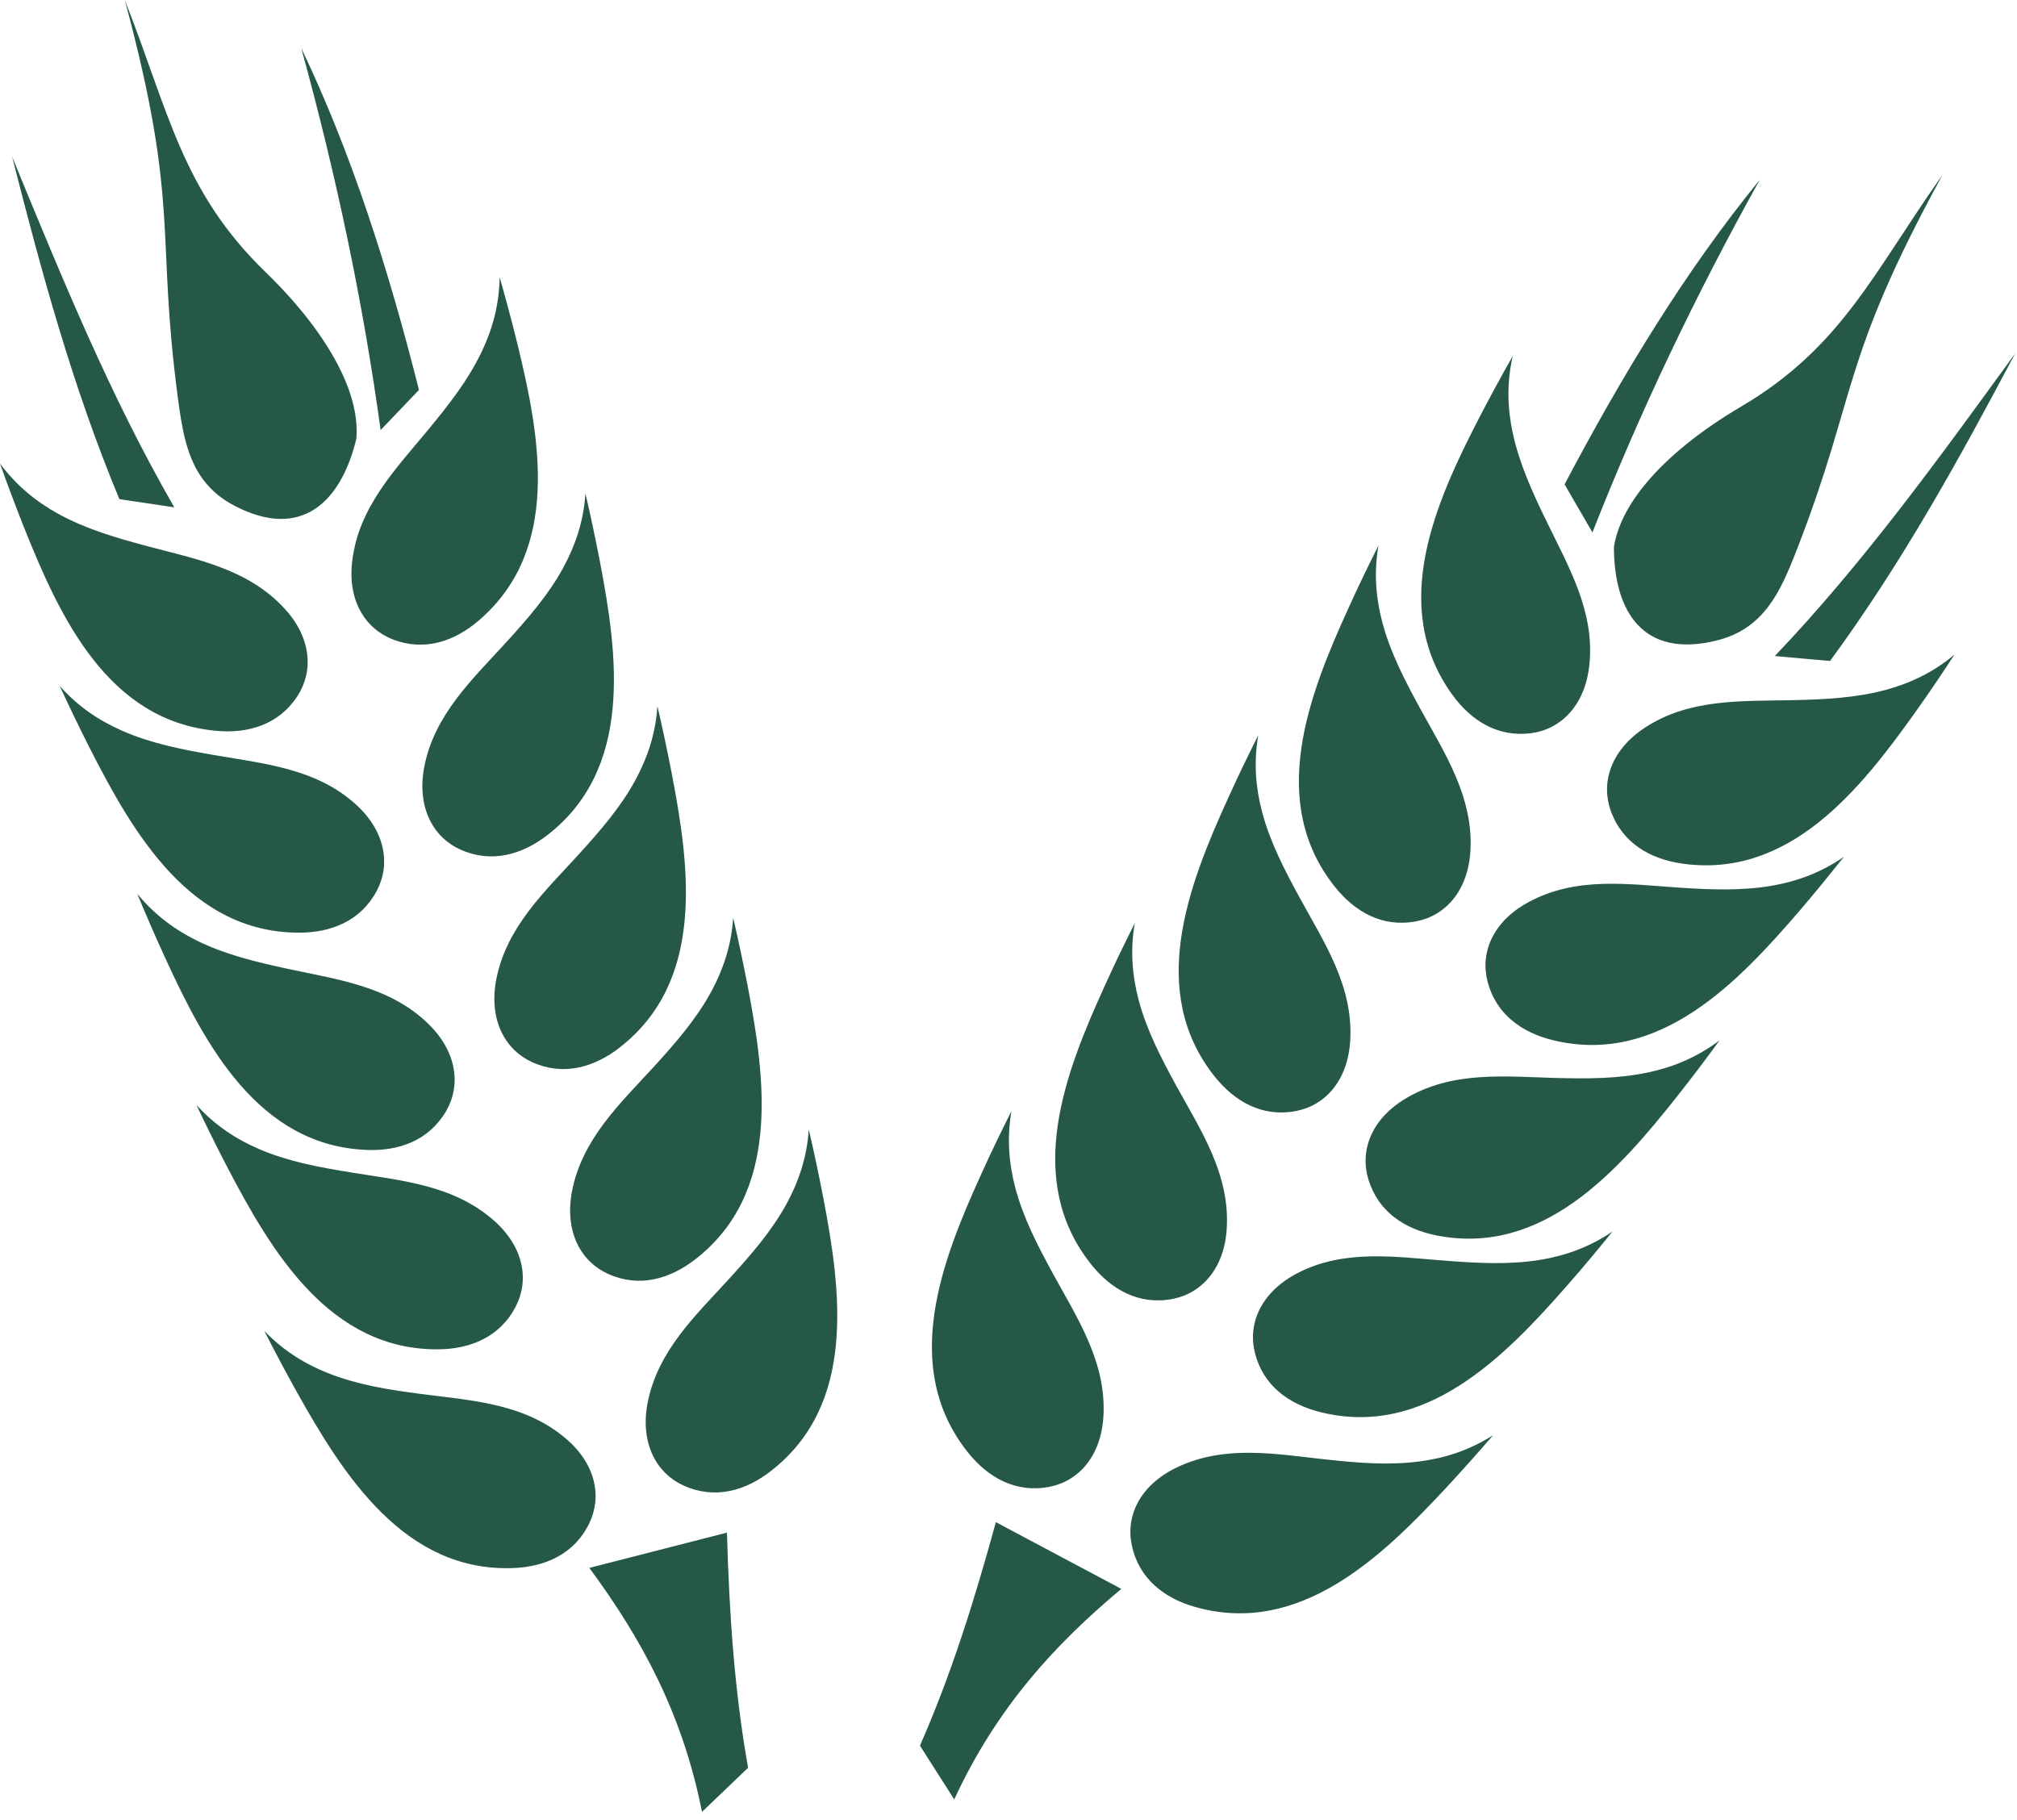<svg width="123" height="111" viewBox="0 0 123 111" fill="none" xmlns="http://www.w3.org/2000/svg">
<g clip-path="url(#clip0_23_2)">
<path fill-rule="evenodd" clip-rule="evenodd" d="M94.3 31.77C93.45 30.03 92.65 28.27 92.25 26.41C91.93 24.93 91.87 23.37 92.25 21.71C91.55 22.94 90.88 24.18 90.23 25.43C87.55 30.61 84.68 36.97 88.55 42.35C89.69 43.93 91.32 44.99 93.39 44.71C95.18 44.47 96.66 43.03 96.92 40.56C97.27 37.3 95.65 34.56 94.3 31.77ZM10.63 30.94C6.72 24.16 3.81 17.02 0.74 9.56C2.53 16.58 4.4 23.52 7.28 30.44L10.63 30.94ZM23.21 26.23C22.15 18.47 20.51 10.71 18.37 2.93C21.46 9.39 23.7 16.45 25.55 23.78L23.21 26.23ZM7.61 0C11 12.6 9.5 14.07 10.84 24.21C11.07 25.97 11.33 27.62 12.18 28.95C12.67 29.7 13.35 30.36 14.33 30.86C18.39 32.96 20.8 30.61 21.73 26.76C21.84 25.48 21.49 24.06 20.77 22.58C19.82 20.63 18.24 18.58 16.22 16.62C11.08 11.66 10.28 6.75 7.61 0ZM42.81 110.5C41.6 104.42 39.08 99.89 35.94 95.62L44.33 93.47C44.47 98.35 44.78 103.11 45.62 107.81L42.81 110.5ZM25.65 85.01C23.73 84.76 21.82 84.46 20.05 83.76C18.64 83.21 17.31 82.4 16.12 81.17C16.76 82.43 17.42 83.67 18.11 84.91C20.96 90 24.69 95.89 31.31 95.63C33.26 95.55 35.04 94.77 35.94 92.89C36.72 91.27 36.34 89.24 34.42 87.66C31.9 85.57 28.72 85.41 25.65 85.01ZM21.39 71.5C19.48 71.19 17.58 70.84 15.83 70.09C14.44 69.5 13.13 68.65 11.98 67.39C12.58 68.66 13.21 69.93 13.86 71.18C16.56 76.35 20.11 82.35 26.74 82.29C28.69 82.27 30.49 81.54 31.45 79.68C32.28 78.08 31.96 76.04 30.09 74.41C27.62 72.25 24.45 72 21.39 71.5ZM17.57 59.09C15.68 58.68 13.8 58.24 12.08 57.4C10.72 56.74 9.46 55.83 8.37 54.51C8.91 55.81 9.47 57.11 10.06 58.39C12.49 63.69 15.74 69.87 22.36 70.13C24.31 70.21 26.14 69.57 27.2 67.77C28.11 66.21 27.89 64.16 26.11 62.43C23.76 60.15 20.6 59.74 17.57 59.09ZM13.01 46.04C11.1 45.71 9.21 45.34 7.46 44.57C6.07 43.96 4.77 43.11 3.64 41.83C4.23 43.11 4.84 44.38 5.48 45.64C8.13 50.84 11.61 56.88 18.24 56.88C20.19 56.88 22 56.17 22.98 54.32C23.82 52.73 23.52 50.69 21.67 49.03C19.24 46.85 16.07 46.57 13.01 46.04ZM8.95 33.3C7.08 32.8 5.23 32.26 3.56 31.34C2.23 30.61 1.02 29.64 0 28.27C0.47 29.6 0.97 30.92 1.49 32.23C3.66 37.65 6.58 43.97 13.19 44.57C15.13 44.75 17 44.2 18.14 42.45C19.12 40.94 19.01 38.88 17.31 37.07C15.08 34.67 11.95 34.1 8.95 33.3ZM44.5 77.95C45.8 76.52 47.07 75.07 47.98 73.39C48.7 72.06 49.21 70.59 49.32 68.88C49.64 70.25 49.93 71.63 50.2 73.02C51.3 78.75 52.24 85.66 47 89.72C45.46 90.92 43.59 91.46 41.69 90.6C40.05 89.86 39.04 88.06 39.48 85.62C40.08 82.4 42.41 80.24 44.5 77.95ZM39.89 65.04C41.19 63.61 42.46 62.16 43.37 60.48C44.09 59.15 44.6 57.68 44.71 55.97C45.03 57.34 45.32 58.72 45.59 60.11C46.69 65.84 47.63 72.75 42.39 76.81C40.85 78 38.98 78.55 37.08 77.69C35.44 76.95 34.43 75.15 34.87 72.71C35.47 69.49 37.79 67.33 39.89 65.04ZM35.27 52.13C36.57 50.7 37.84 49.25 38.75 47.57C39.47 46.24 39.98 44.77 40.09 43.06C40.41 44.43 40.7 45.81 40.97 47.2C42.07 52.93 43.01 59.84 37.77 63.9C36.23 65.09 34.36 65.64 32.46 64.78C30.82 64.04 29.81 62.24 30.25 59.8C30.85 56.58 33.18 54.42 35.27 52.13ZM30.88 39.16C32.18 37.73 33.45 36.28 34.36 34.6C35.08 33.27 35.59 31.8 35.7 30.09C36.02 31.46 36.31 32.84 36.58 34.23C37.68 39.96 38.62 46.87 33.38 50.93C31.84 52.12 29.97 52.67 28.07 51.81C26.43 51.07 25.42 49.27 25.86 46.83C26.46 43.61 28.79 41.45 30.88 39.16ZM26.11 26.21C27.34 24.72 28.54 23.2 29.36 21.48C30.02 20.11 30.44 18.62 30.47 16.91C30.86 18.27 31.22 19.63 31.56 21C32.94 26.67 34.23 33.52 29.2 37.84C27.72 39.11 25.88 39.75 23.94 38.99C22.26 38.33 21.16 36.59 21.49 34.13C21.91 30.88 24.13 28.61 26.11 26.21ZM108.23 40.01C113.63 34.34 118.14 28.09 122.88 21.57C119.49 27.97 116.03 34.27 111.6 40.31L108.23 40.01ZM97.11 32.47C99.97 25.18 103.39 18.02 107.31 10.97C102.78 16.52 98.94 22.85 95.41 29.54L97.11 32.47ZM118.46 10.66C112.2 22.11 113.31 23.89 109.61 33.43C108.97 35.08 108.33 36.63 107.19 37.72C106.54 38.34 105.73 38.81 104.65 39.07C100.2 40.16 98.42 37.3 98.42 33.35C98.62 32.09 99.29 30.79 100.34 29.52C101.72 27.85 103.74 26.23 106.17 24.8C112.33 21.17 114.27 16.58 118.46 10.66ZM58.19 109.74C60.8 104.11 64.32 100.3 68.38 96.9L60.73 92.83C59.44 97.54 58.02 102.1 56.1 106.46L58.19 109.74ZM80.88 89.01C82.8 89.22 84.73 89.38 86.62 89.12C88.12 88.92 89.6 88.45 91.05 87.53C90.13 88.6 89.19 89.65 88.23 90.69C84.26 94.96 79.25 99.81 72.87 98C71 97.47 69.45 96.28 69.02 94.24C68.64 92.48 69.49 90.6 71.73 89.51C74.68 88.08 77.8 88.68 80.88 89.01ZM88.21 76.89C90.14 77.04 92.07 77.14 93.95 76.83C95.45 76.58 96.91 76.07 98.33 75.11C97.44 76.21 96.54 77.29 95.61 78.35C91.77 82.74 86.91 87.74 80.48 86.11C78.59 85.63 77.01 84.5 76.52 82.47C76.09 80.72 76.89 78.82 79.09 77.66C81.98 76.15 85.11 76.66 88.21 76.89ZM94.84 65.74C96.77 65.79 98.7 65.8 100.57 65.39C102.05 65.07 103.49 64.48 104.86 63.45C104.03 64.59 103.18 65.72 102.3 66.83C98.68 71.41 94.08 76.64 87.58 75.34C85.67 74.96 84.03 73.9 83.44 71.9C82.92 70.17 83.62 68.23 85.76 66.97C88.58 65.31 91.74 65.65 94.84 65.74ZM102.35 54.13C104.28 54.26 106.21 54.34 108.09 54.01C109.58 53.75 111.05 53.22 112.45 52.25C111.57 53.35 110.68 54.45 109.76 55.52C105.96 59.95 101.15 65 94.71 63.44C92.82 62.98 91.22 61.86 90.71 59.84C90.26 58.09 91.04 56.18 93.23 55.01C96.11 53.45 99.25 53.92 102.35 54.13ZM109.3 42.7C111.23 42.66 113.16 42.57 115.01 42.07C116.47 41.67 117.88 41.02 119.19 39.92C118.42 41.1 117.63 42.27 116.81 43.42C113.43 48.17 109.09 53.63 102.53 52.66C100.6 52.37 98.92 51.4 98.22 49.43C97.62 47.73 98.22 45.76 100.29 44.39C103.02 42.59 106.19 42.77 109.3 42.7ZM64.23 77.71C63.3 76.01 62.41 74.3 61.92 72.46C61.53 70.99 61.39 69.45 61.68 67.76C61.05 69.02 60.43 70.29 59.85 71.58C57.43 76.89 54.89 83.38 59.02 88.57C60.23 90.09 61.92 91.07 63.97 90.68C65.74 90.35 67.15 88.84 67.29 86.36C67.47 83.08 65.72 80.43 64.23 77.71ZM71.75 66.25C70.82 64.55 69.93 62.84 69.44 61C69.05 59.53 68.91 57.99 69.2 56.3C68.57 57.56 67.95 58.83 67.37 60.12C64.95 65.43 62.41 71.92 66.54 77.11C67.75 78.63 69.44 79.61 71.49 79.22C73.26 78.89 74.67 77.38 74.81 74.9C75 71.62 73.25 68.97 71.75 66.25ZM79.28 54.79C78.35 53.09 77.46 51.38 76.97 49.54C76.58 48.07 76.44 46.53 76.73 44.84C76.1 46.1 75.48 47.37 74.9 48.66C72.48 53.97 69.94 60.46 74.07 65.65C75.28 67.17 76.97 68.15 79.02 67.76C80.79 67.43 82.2 65.92 82.34 63.44C82.53 60.16 80.77 57.51 79.28 54.79ZM86.61 43.22C85.68 41.52 84.79 39.81 84.3 37.97C83.91 36.51 83.77 34.96 84.06 33.27C83.43 34.53 82.81 35.8 82.23 37.09C79.81 42.4 77.27 48.89 81.4 54.08C82.61 55.6 84.3 56.58 86.35 56.19C88.12 55.86 89.53 54.35 89.67 51.87C89.85 48.59 88.1 45.94 86.61 43.22Z" fill="#255946"/>
</g>
<defs>
<clipPath id="clip0_23_2">
<rect width="122.88" height="110.5" fill="white"/>
</clipPath>
</defs>
</svg>
